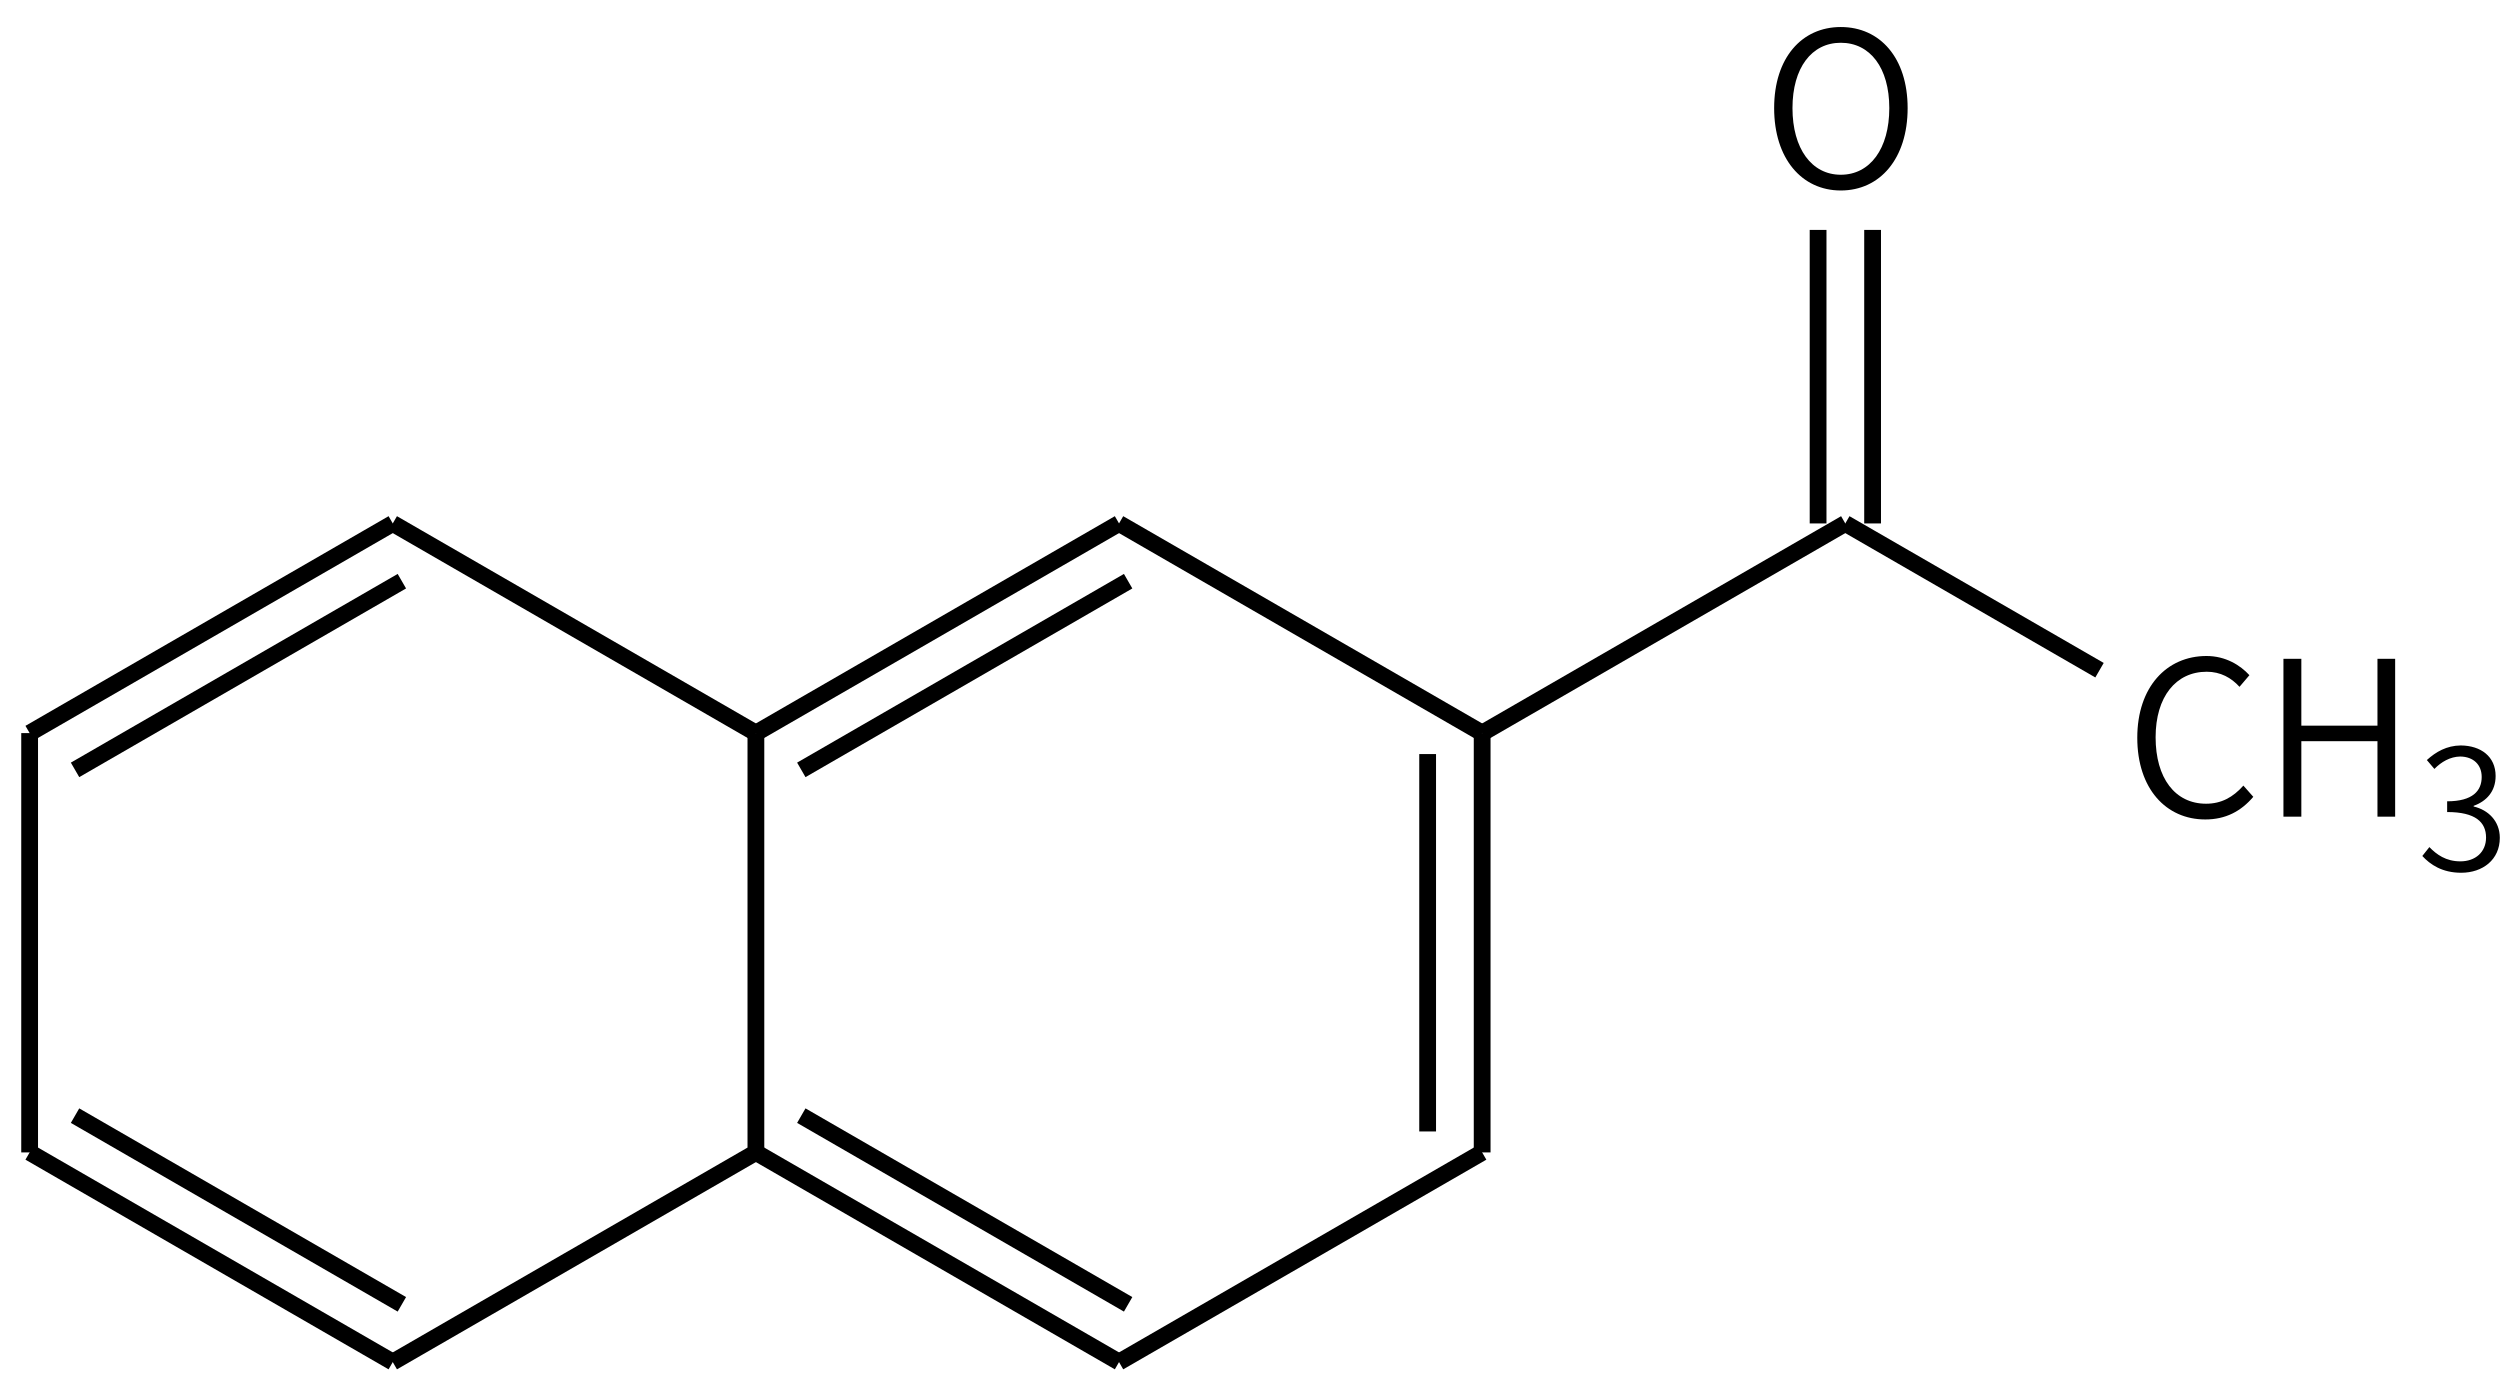 <svg height="115" viewBox="0 0 55.298 30.427" width="209" xmlns="http://www.w3.org/2000/svg"><g transform="matrix(.265 0 0 .265 -130.008 -50.167)"><g fill="none" stroke="#000" stroke-width="1.4"><path d="m584 233 30.31 17.5"/><path d="m614.31 250.5v35m-4.55-33.25v31.5"/><path d="m614.31 285.5-30.31 17.5"/><path d="m584 303-30.31-17.5m31.07 12.68-27.28-15.75"/><path d="m614.31 250.5 30.31-17.5"/><path d="m646.9 233v-24.5m-4.55 24.5v-24.5"/><path d="m644.62 233 21.22 12.25"/><path d="m553.69 250.5 30.31-17.5m-26.52 20.57 27.28-15.75"/><path d="m553.69 250.5v35l-30.31 17.5"/><path d="m523.38 303-30.31-17.5m31.07 12.68-27.28-15.75"/><path d="m493.07 285.5v-35"/><path d="m493.07 250.5 30.31-17.5m-26.52 20.57 27.28-15.75"/><path d="m523.38 233 30.31 17.5"/></g><path d="m644.244 205.209c3.276 0 5.58-2.664 5.58-6.876 0-4.194-2.304-6.768-5.58-6.768-3.258 0-5.562 2.574-5.562 6.768 0 4.212 2.304 6.876 5.562 6.876zm0-1.314c-2.43 0-4.032-2.178-4.032-5.562 0-3.366 1.602-5.454 4.032-5.454 2.448 0 4.05 2.088 4.05 5.454 0 3.384-1.602 5.562-4.05 5.562z"/><path d="m674.662 257.709c1.71 0 2.988-.684 4.014-1.89l-.828-.936c-.864.972-1.836 1.512-3.114 1.512-2.592 0-4.212-2.142-4.212-5.544 0-3.384 1.692-5.472 4.266-5.472 1.152 0 2.052.504 2.736 1.26l.828-.972c-.756-.828-1.98-1.602-3.582-1.602-3.33 0-5.778 2.592-5.778 6.822 0 4.266 2.412 6.822 5.67 6.822z"/><path d="m681.192 257.475h1.494v-6.3h6.354v6.3h1.476v-13.176h-1.476v5.58h-6.354v-5.58h-1.494z"/><path d="m696.032 262.157c1.792 0 3.22-1.092 3.22-2.912 0-1.414-.98-2.338-2.184-2.618v-.056c1.092-.392 1.834-1.218 1.834-2.492 0-1.624-1.232-2.534-2.912-2.548-1.176.014-2.072.532-2.828 1.218l.63.742c.574-.588 1.316-1.022 2.156-1.036 1.106.014 1.792.686 1.792 1.708 0 1.148-.742 2.03-2.884 2.03v.896c2.38 0 3.248.854 3.248 2.128 0 1.218-.896 1.988-2.142 1.988-1.218 0-1.988-.574-2.59-1.19l-.588.742c.658.714 1.652 1.4 3.248 1.4z"/></g></svg>